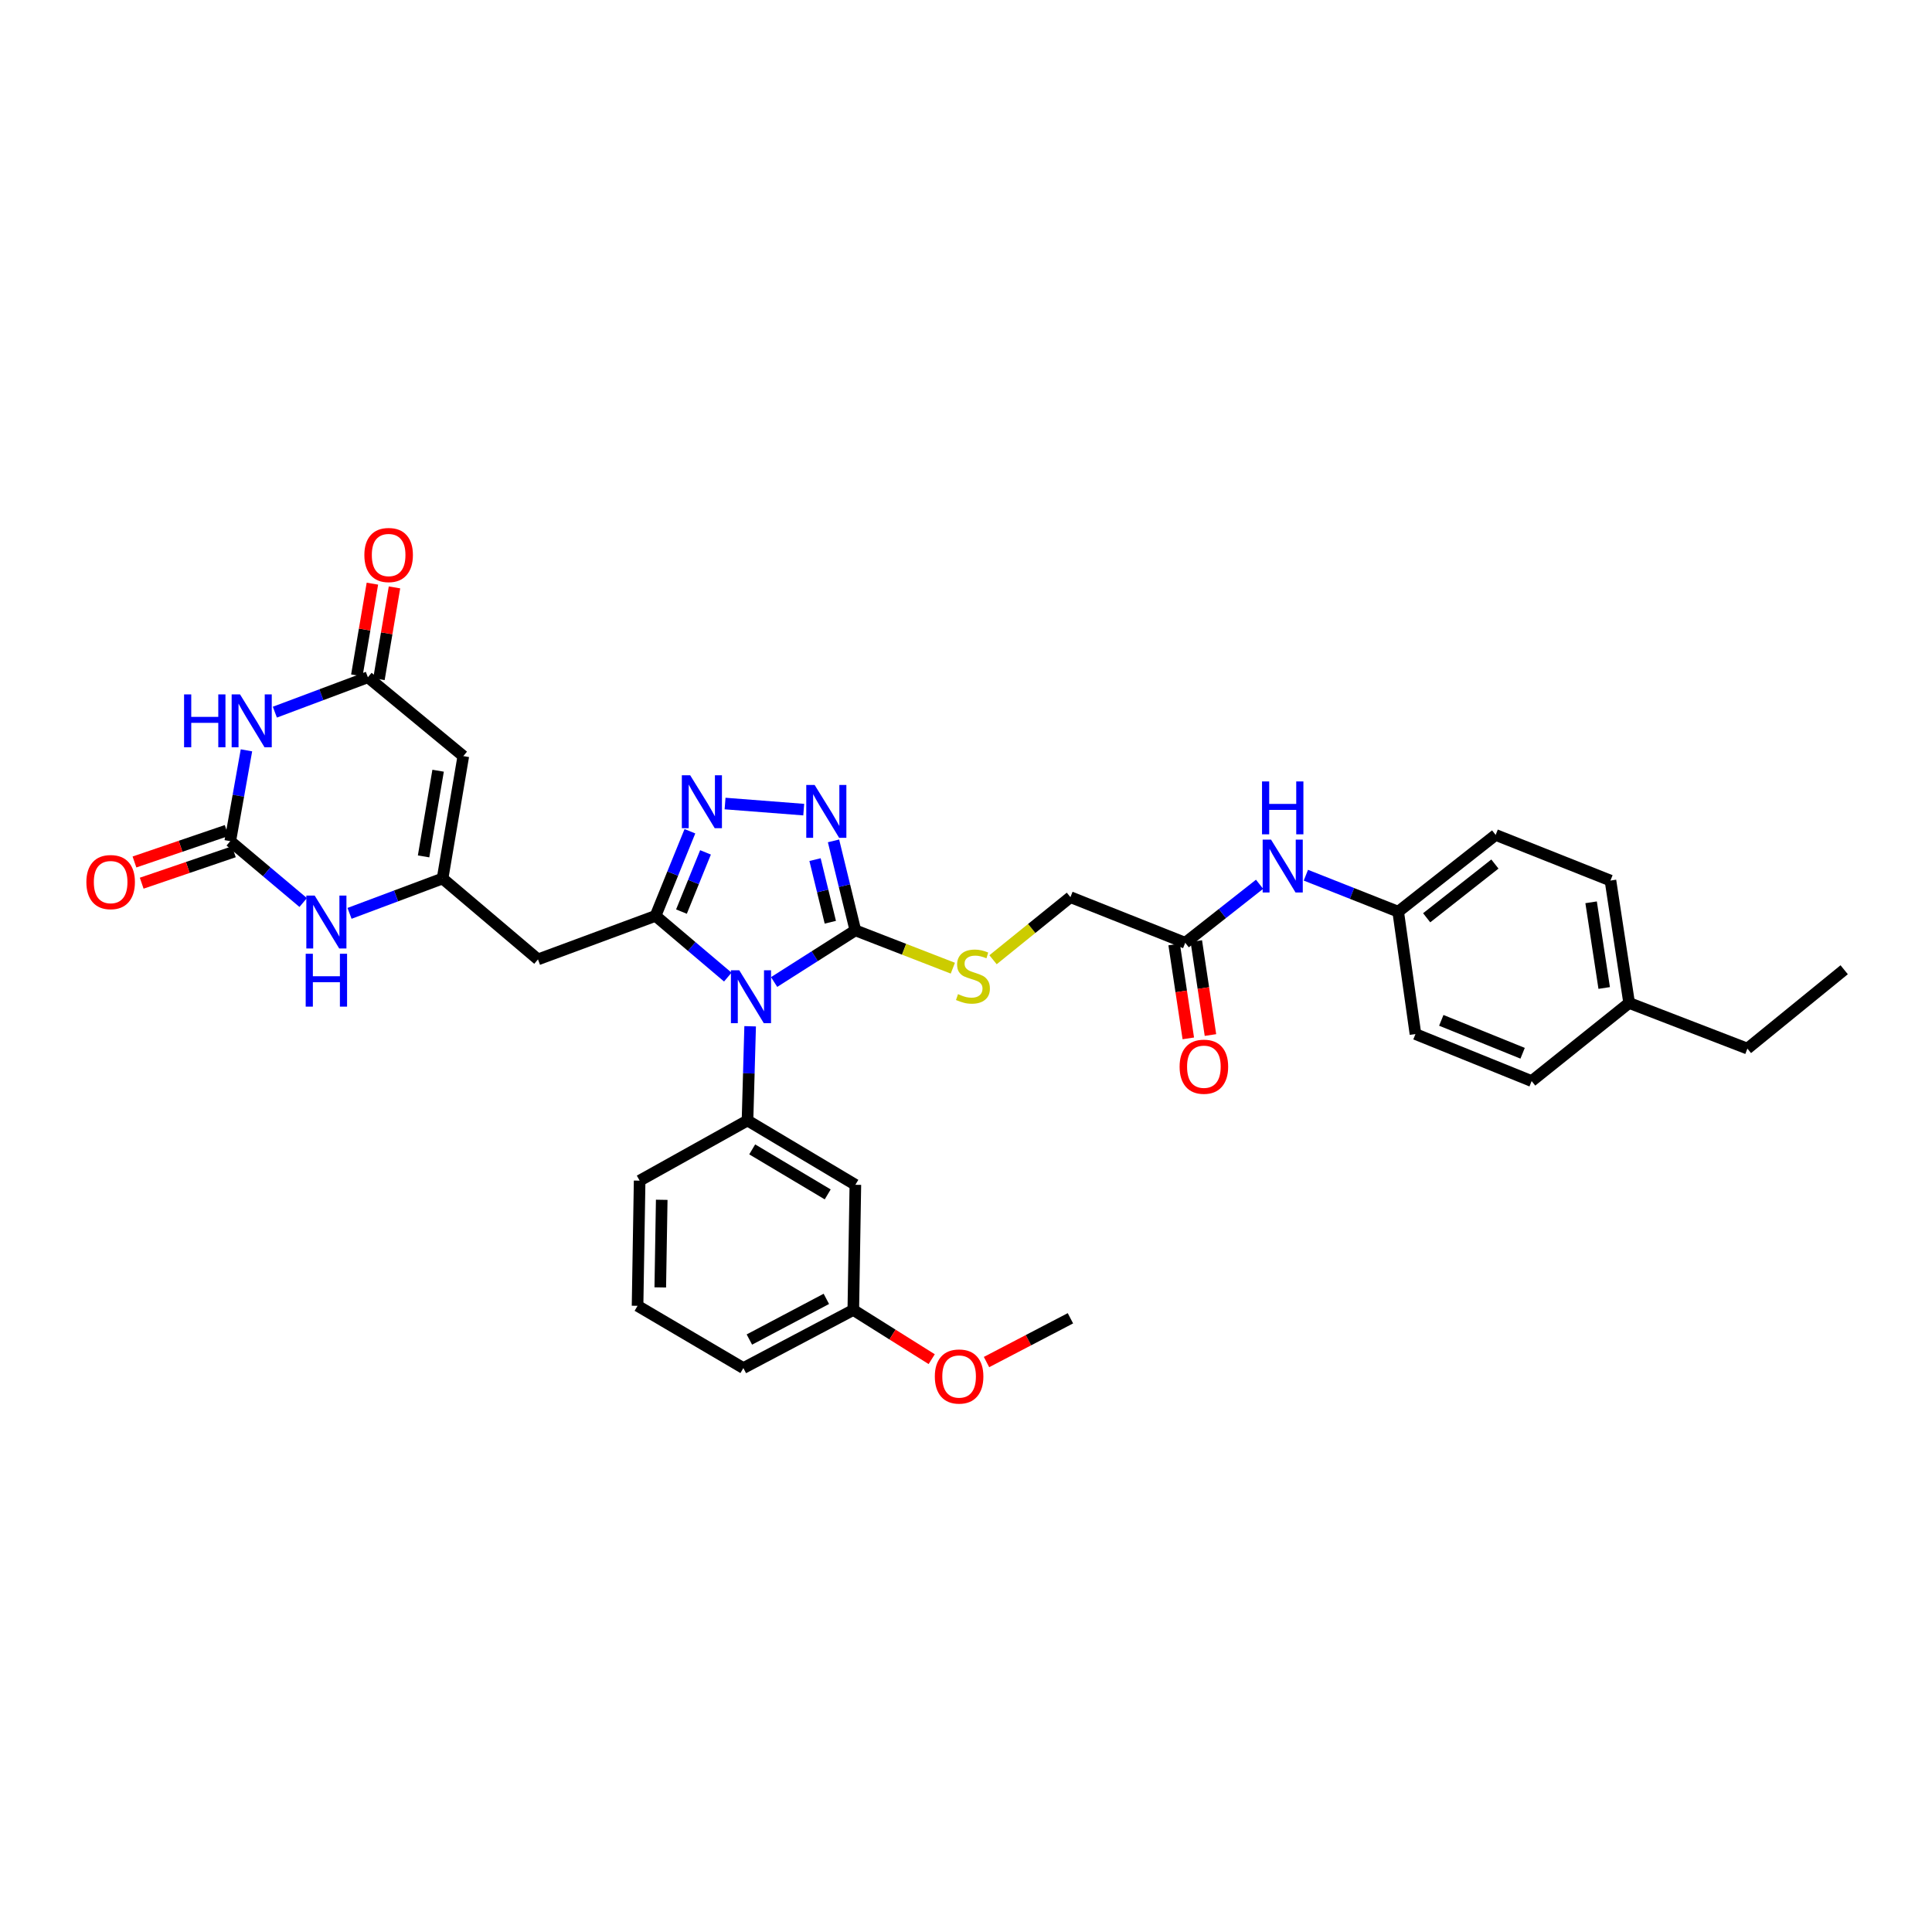 <?xml version='1.0' encoding='iso-8859-1'?>
<svg version='1.1' baseProfile='full'
              xmlns='http://www.w3.org/2000/svg'
                      xmlns:rdkit='http://www.rdkit.org/xml'
                      xmlns:xlink='http://www.w3.org/1999/xlink'
                  xml:space='preserve'
width='1000px' height='1000px' viewBox='0 0 1000 1000'>
<!-- END OF HEADER -->
<rect style='opacity:1.0;fill:#FFFFFF;stroke:none' width='1000' height='1000' x='0' y='0'> </rect>
<path class='bond-0' d='M 376.704,505.739 L 358.007,489.893' style='fill:none;fill-rule:evenodd;stroke:#0000FF;stroke-width:6px;stroke-linecap:butt;stroke-linejoin:miter;stroke-opacity:1' />
<path class='bond-0' d='M 358.007,489.893 L 339.31,474.047' style='fill:none;fill-rule:evenodd;stroke:#000000;stroke-width:6px;stroke-linecap:butt;stroke-linejoin:miter;stroke-opacity:1' />
<path class='bond-1' d='M 400.683,508.289 L 421.708,494.918' style='fill:none;fill-rule:evenodd;stroke:#0000FF;stroke-width:6px;stroke-linecap:butt;stroke-linejoin:miter;stroke-opacity:1' />
<path class='bond-1' d='M 421.708,494.918 L 442.734,481.547' style='fill:none;fill-rule:evenodd;stroke:#000000;stroke-width:6px;stroke-linecap:butt;stroke-linejoin:miter;stroke-opacity:1' />
<path class='bond-7' d='M 388.273,531.195 L 387.589,555.58' style='fill:none;fill-rule:evenodd;stroke:#0000FF;stroke-width:6px;stroke-linecap:butt;stroke-linejoin:miter;stroke-opacity:1' />
<path class='bond-7' d='M 387.589,555.58 L 386.905,579.965' style='fill:none;fill-rule:evenodd;stroke:#000000;stroke-width:6px;stroke-linecap:butt;stroke-linejoin:miter;stroke-opacity:1' />
<path class='bond-2' d='M 339.31,474.047 L 348.201,452.152' style='fill:none;fill-rule:evenodd;stroke:#000000;stroke-width:6px;stroke-linecap:butt;stroke-linejoin:miter;stroke-opacity:1' />
<path class='bond-2' d='M 348.201,452.152 L 357.093,430.256' style='fill:none;fill-rule:evenodd;stroke:#0000FF;stroke-width:6px;stroke-linecap:butt;stroke-linejoin:miter;stroke-opacity:1' />
<path class='bond-2' d='M 352.722,471.842 L 358.946,456.515' style='fill:none;fill-rule:evenodd;stroke:#000000;stroke-width:6px;stroke-linecap:butt;stroke-linejoin:miter;stroke-opacity:1' />
<path class='bond-2' d='M 358.946,456.515 L 365.171,441.188' style='fill:none;fill-rule:evenodd;stroke:#0000FF;stroke-width:6px;stroke-linecap:butt;stroke-linejoin:miter;stroke-opacity:1' />
<path class='bond-10' d='M 339.31,474.047 L 278.461,496.578' style='fill:none;fill-rule:evenodd;stroke:#000000;stroke-width:6px;stroke-linecap:butt;stroke-linejoin:miter;stroke-opacity:1' />
<path class='bond-3' d='M 442.734,481.547 L 437.082,458.393' style='fill:none;fill-rule:evenodd;stroke:#000000;stroke-width:6px;stroke-linecap:butt;stroke-linejoin:miter;stroke-opacity:1' />
<path class='bond-3' d='M 437.082,458.393 L 431.43,435.24' style='fill:none;fill-rule:evenodd;stroke:#0000FF;stroke-width:6px;stroke-linecap:butt;stroke-linejoin:miter;stroke-opacity:1' />
<path class='bond-3' d='M 429.772,477.351 L 425.815,461.144' style='fill:none;fill-rule:evenodd;stroke:#000000;stroke-width:6px;stroke-linecap:butt;stroke-linejoin:miter;stroke-opacity:1' />
<path class='bond-3' d='M 425.815,461.144 L 421.859,444.936' style='fill:none;fill-rule:evenodd;stroke:#0000FF;stroke-width:6px;stroke-linecap:butt;stroke-linejoin:miter;stroke-opacity:1' />
<path class='bond-12' d='M 442.734,481.547 L 467.961,491.337' style='fill:none;fill-rule:evenodd;stroke:#000000;stroke-width:6px;stroke-linecap:butt;stroke-linejoin:miter;stroke-opacity:1' />
<path class='bond-12' d='M 467.961,491.337 L 493.187,501.128' style='fill:none;fill-rule:evenodd;stroke:#CCCC00;stroke-width:6px;stroke-linecap:butt;stroke-linejoin:miter;stroke-opacity:1' />
<path class='bond-34' d='M 375.292,415.907 L 416.008,419.064' style='fill:none;fill-rule:evenodd;stroke:#0000FF;stroke-width:6px;stroke-linecap:butt;stroke-linejoin:miter;stroke-opacity:1' />
<path class='bond-4' d='M 127.562,388.37 L 123.372,411.873' style='fill:none;fill-rule:evenodd;stroke:#0000FF;stroke-width:6px;stroke-linecap:butt;stroke-linejoin:miter;stroke-opacity:1' />
<path class='bond-4' d='M 123.372,411.873 L 119.182,435.376' style='fill:none;fill-rule:evenodd;stroke:#000000;stroke-width:6px;stroke-linecap:butt;stroke-linejoin:miter;stroke-opacity:1' />
<path class='bond-36' d='M 142.269,368.61 L 166.343,359.585' style='fill:none;fill-rule:evenodd;stroke:#0000FF;stroke-width:6px;stroke-linecap:butt;stroke-linejoin:miter;stroke-opacity:1' />
<path class='bond-36' d='M 166.343,359.585 L 190.417,350.559' style='fill:none;fill-rule:evenodd;stroke:#000000;stroke-width:6px;stroke-linecap:butt;stroke-linejoin:miter;stroke-opacity:1' />
<path class='bond-5' d='M 119.182,435.376 L 138.056,451.258' style='fill:none;fill-rule:evenodd;stroke:#000000;stroke-width:6px;stroke-linecap:butt;stroke-linejoin:miter;stroke-opacity:1' />
<path class='bond-5' d='M 138.056,451.258 L 156.93,467.14' style='fill:none;fill-rule:evenodd;stroke:#0000FF;stroke-width:6px;stroke-linecap:butt;stroke-linejoin:miter;stroke-opacity:1' />
<path class='bond-16' d='M 117.31,429.887 L 93.454,438.023' style='fill:none;fill-rule:evenodd;stroke:#000000;stroke-width:6px;stroke-linecap:butt;stroke-linejoin:miter;stroke-opacity:1' />
<path class='bond-16' d='M 93.454,438.023 L 69.598,446.159' style='fill:none;fill-rule:evenodd;stroke:#FF0000;stroke-width:6px;stroke-linecap:butt;stroke-linejoin:miter;stroke-opacity:1' />
<path class='bond-16' d='M 121.054,440.864 L 97.198,449' style='fill:none;fill-rule:evenodd;stroke:#000000;stroke-width:6px;stroke-linecap:butt;stroke-linejoin:miter;stroke-opacity:1' />
<path class='bond-16' d='M 97.198,449 L 73.342,457.136' style='fill:none;fill-rule:evenodd;stroke:#FF0000;stroke-width:6px;stroke-linecap:butt;stroke-linejoin:miter;stroke-opacity:1' />
<path class='bond-6' d='M 229.069,454.711 L 278.461,496.578' style='fill:none;fill-rule:evenodd;stroke:#000000;stroke-width:6px;stroke-linecap:butt;stroke-linejoin:miter;stroke-opacity:1' />
<path class='bond-8' d='M 229.069,454.711 L 239.809,391.357' style='fill:none;fill-rule:evenodd;stroke:#000000;stroke-width:6px;stroke-linecap:butt;stroke-linejoin:miter;stroke-opacity:1' />
<path class='bond-8' d='M 219.245,443.27 L 226.764,398.921' style='fill:none;fill-rule:evenodd;stroke:#000000;stroke-width:6px;stroke-linecap:butt;stroke-linejoin:miter;stroke-opacity:1' />
<path class='bond-11' d='M 229.069,454.711 L 204.995,463.732' style='fill:none;fill-rule:evenodd;stroke:#000000;stroke-width:6px;stroke-linecap:butt;stroke-linejoin:miter;stroke-opacity:1' />
<path class='bond-11' d='M 204.995,463.732 L 180.921,472.752' style='fill:none;fill-rule:evenodd;stroke:#0000FF;stroke-width:6px;stroke-linecap:butt;stroke-linejoin:miter;stroke-opacity:1' />
<path class='bond-13' d='M 386.905,579.965 L 442.734,613.25' style='fill:none;fill-rule:evenodd;stroke:#000000;stroke-width:6px;stroke-linecap:butt;stroke-linejoin:miter;stroke-opacity:1' />
<path class='bond-13' d='M 389.34,594.919 L 428.42,618.218' style='fill:none;fill-rule:evenodd;stroke:#000000;stroke-width:6px;stroke-linecap:butt;stroke-linejoin:miter;stroke-opacity:1' />
<path class='bond-22' d='M 386.905,579.965 L 331.075,611.104' style='fill:none;fill-rule:evenodd;stroke:#000000;stroke-width:6px;stroke-linecap:butt;stroke-linejoin:miter;stroke-opacity:1' />
<path class='bond-9' d='M 239.809,391.357 L 190.417,350.559' style='fill:none;fill-rule:evenodd;stroke:#000000;stroke-width:6px;stroke-linecap:butt;stroke-linejoin:miter;stroke-opacity:1' />
<path class='bond-17' d='M 196.134,351.528 L 200.159,327.784' style='fill:none;fill-rule:evenodd;stroke:#000000;stroke-width:6px;stroke-linecap:butt;stroke-linejoin:miter;stroke-opacity:1' />
<path class='bond-17' d='M 200.159,327.784 L 204.184,304.039' style='fill:none;fill-rule:evenodd;stroke:#FF0000;stroke-width:6px;stroke-linecap:butt;stroke-linejoin:miter;stroke-opacity:1' />
<path class='bond-17' d='M 184.7,349.59 L 188.725,325.845' style='fill:none;fill-rule:evenodd;stroke:#000000;stroke-width:6px;stroke-linecap:butt;stroke-linejoin:miter;stroke-opacity:1' />
<path class='bond-17' d='M 188.725,325.845 L 192.75,302.101' style='fill:none;fill-rule:evenodd;stroke:#FF0000;stroke-width:6px;stroke-linecap:butt;stroke-linejoin:miter;stroke-opacity:1' />
<path class='bond-19' d='M 513.993,496.76 L 534.022,480.565' style='fill:none;fill-rule:evenodd;stroke:#CCCC00;stroke-width:6px;stroke-linecap:butt;stroke-linejoin:miter;stroke-opacity:1' />
<path class='bond-19' d='M 534.022,480.565 L 554.051,464.37' style='fill:none;fill-rule:evenodd;stroke:#000000;stroke-width:6px;stroke-linecap:butt;stroke-linejoin:miter;stroke-opacity:1' />
<path class='bond-21' d='M 442.734,613.25 L 441.671,678.035' style='fill:none;fill-rule:evenodd;stroke:#000000;stroke-width:6px;stroke-linecap:butt;stroke-linejoin:miter;stroke-opacity:1' />
<path class='bond-14' d='M 613.469,487.983 L 554.051,464.37' style='fill:none;fill-rule:evenodd;stroke:#000000;stroke-width:6px;stroke-linecap:butt;stroke-linejoin:miter;stroke-opacity:1' />
<path class='bond-15' d='M 613.469,487.983 L 632.707,472.84' style='fill:none;fill-rule:evenodd;stroke:#000000;stroke-width:6px;stroke-linecap:butt;stroke-linejoin:miter;stroke-opacity:1' />
<path class='bond-15' d='M 632.707,472.84 L 651.946,457.696' style='fill:none;fill-rule:evenodd;stroke:#0000FF;stroke-width:6px;stroke-linecap:butt;stroke-linejoin:miter;stroke-opacity:1' />
<path class='bond-18' d='M 607.735,488.848 L 611.399,513.153' style='fill:none;fill-rule:evenodd;stroke:#000000;stroke-width:6px;stroke-linecap:butt;stroke-linejoin:miter;stroke-opacity:1' />
<path class='bond-18' d='M 611.399,513.153 L 615.062,537.458' style='fill:none;fill-rule:evenodd;stroke:#FF0000;stroke-width:6px;stroke-linecap:butt;stroke-linejoin:miter;stroke-opacity:1' />
<path class='bond-18' d='M 619.203,487.119 L 622.867,511.424' style='fill:none;fill-rule:evenodd;stroke:#000000;stroke-width:6px;stroke-linecap:butt;stroke-linejoin:miter;stroke-opacity:1' />
<path class='bond-18' d='M 622.867,511.424 L 626.53,535.729' style='fill:none;fill-rule:evenodd;stroke:#FF0000;stroke-width:6px;stroke-linecap:butt;stroke-linejoin:miter;stroke-opacity:1' />
<path class='bond-20' d='M 675.917,453 L 699.807,462.445' style='fill:none;fill-rule:evenodd;stroke:#0000FF;stroke-width:6px;stroke-linecap:butt;stroke-linejoin:miter;stroke-opacity:1' />
<path class='bond-20' d='M 699.807,462.445 L 723.697,471.889' style='fill:none;fill-rule:evenodd;stroke:#000000;stroke-width:6px;stroke-linecap:butt;stroke-linejoin:miter;stroke-opacity:1' />
<path class='bond-24' d='M 723.697,471.889 L 732.64,535.23' style='fill:none;fill-rule:evenodd;stroke:#000000;stroke-width:6px;stroke-linecap:butt;stroke-linejoin:miter;stroke-opacity:1' />
<path class='bond-25' d='M 723.697,471.889 L 774.152,432.154' style='fill:none;fill-rule:evenodd;stroke:#000000;stroke-width:6px;stroke-linecap:butt;stroke-linejoin:miter;stroke-opacity:1' />
<path class='bond-25' d='M 738.44,475.04 L 773.759,447.226' style='fill:none;fill-rule:evenodd;stroke:#000000;stroke-width:6px;stroke-linecap:butt;stroke-linejoin:miter;stroke-opacity:1' />
<path class='bond-28' d='M 441.671,678.035 L 461.96,690.769' style='fill:none;fill-rule:evenodd;stroke:#000000;stroke-width:6px;stroke-linecap:butt;stroke-linejoin:miter;stroke-opacity:1' />
<path class='bond-28' d='M 461.96,690.769 L 482.25,703.502' style='fill:none;fill-rule:evenodd;stroke:#FF0000;stroke-width:6px;stroke-linecap:butt;stroke-linejoin:miter;stroke-opacity:1' />
<path class='bond-35' d='M 441.671,678.035 L 384.759,708.111' style='fill:none;fill-rule:evenodd;stroke:#000000;stroke-width:6px;stroke-linecap:butt;stroke-linejoin:miter;stroke-opacity:1' />
<path class='bond-35' d='M 427.715,672.292 L 387.877,693.346' style='fill:none;fill-rule:evenodd;stroke:#000000;stroke-width:6px;stroke-linecap:butt;stroke-linejoin:miter;stroke-opacity:1' />
<path class='bond-29' d='M 331.075,611.104 L 329.999,675.889' style='fill:none;fill-rule:evenodd;stroke:#000000;stroke-width:6px;stroke-linecap:butt;stroke-linejoin:miter;stroke-opacity:1' />
<path class='bond-29' d='M 342.51,621.014 L 341.757,666.364' style='fill:none;fill-rule:evenodd;stroke:#000000;stroke-width:6px;stroke-linecap:butt;stroke-linejoin:miter;stroke-opacity:1' />
<path class='bond-23' d='M 843.241,519.136 L 833.57,455.775' style='fill:none;fill-rule:evenodd;stroke:#000000;stroke-width:6px;stroke-linecap:butt;stroke-linejoin:miter;stroke-opacity:1' />
<path class='bond-23' d='M 830.326,511.381 L 823.556,467.029' style='fill:none;fill-rule:evenodd;stroke:#000000;stroke-width:6px;stroke-linecap:butt;stroke-linejoin:miter;stroke-opacity:1' />
<path class='bond-31' d='M 843.241,519.136 L 904.444,542.743' style='fill:none;fill-rule:evenodd;stroke:#000000;stroke-width:6px;stroke-linecap:butt;stroke-linejoin:miter;stroke-opacity:1' />
<path class='bond-37' d='M 843.241,519.136 L 792.773,559.566' style='fill:none;fill-rule:evenodd;stroke:#000000;stroke-width:6px;stroke-linecap:butt;stroke-linejoin:miter;stroke-opacity:1' />
<path class='bond-26' d='M 732.64,535.23 L 792.773,559.566' style='fill:none;fill-rule:evenodd;stroke:#000000;stroke-width:6px;stroke-linecap:butt;stroke-linejoin:miter;stroke-opacity:1' />
<path class='bond-26' d='M 746.01,528.13 L 788.104,545.165' style='fill:none;fill-rule:evenodd;stroke:#000000;stroke-width:6px;stroke-linecap:butt;stroke-linejoin:miter;stroke-opacity:1' />
<path class='bond-27' d='M 774.152,432.154 L 833.57,455.775' style='fill:none;fill-rule:evenodd;stroke:#000000;stroke-width:6px;stroke-linecap:butt;stroke-linejoin:miter;stroke-opacity:1' />
<path class='bond-32' d='M 510.619,704.999 L 532.335,693.669' style='fill:none;fill-rule:evenodd;stroke:#FF0000;stroke-width:6px;stroke-linecap:butt;stroke-linejoin:miter;stroke-opacity:1' />
<path class='bond-32' d='M 532.335,693.669 L 554.051,682.339' style='fill:none;fill-rule:evenodd;stroke:#000000;stroke-width:6px;stroke-linecap:butt;stroke-linejoin:miter;stroke-opacity:1' />
<path class='bond-30' d='M 329.999,675.889 L 384.759,708.111' style='fill:none;fill-rule:evenodd;stroke:#000000;stroke-width:6px;stroke-linecap:butt;stroke-linejoin:miter;stroke-opacity:1' />
<path class='bond-33' d='M 904.444,542.743 L 954.545,501.946' style='fill:none;fill-rule:evenodd;stroke:#000000;stroke-width:6px;stroke-linecap:butt;stroke-linejoin:miter;stroke-opacity:1' />
<path  class='atom-0' d='M 382.652 502.223
L 391.621 516.72
Q 392.51 518.15, 393.94 520.74
Q 395.371 523.33, 395.448 523.485
L 395.448 502.223
L 399.082 502.223
L 399.082 529.593
L 395.332 529.593
L 385.706 513.743
Q 384.585 511.887, 383.387 509.761
Q 382.227 507.635, 381.879 506.978
L 381.879 529.593
L 378.322 529.593
L 378.322 502.223
L 382.652 502.223
' fill='#0000FF'/>
<path  class='atom-3' d='M 357.247 401.292
L 366.216 415.789
Q 367.105 417.219, 368.535 419.809
Q 369.966 422.399, 370.043 422.554
L 370.043 401.292
L 373.677 401.292
L 373.677 428.662
L 369.927 428.662
L 360.301 412.812
Q 359.18 410.957, 357.982 408.83
Q 356.822 406.704, 356.474 406.047
L 356.474 428.662
L 352.917 428.662
L 352.917 401.292
L 357.247 401.292
' fill='#0000FF'/>
<path  class='atom-4' d='M 421.652 406.285
L 430.621 420.782
Q 431.51 422.213, 432.94 424.803
Q 434.371 427.393, 434.448 427.547
L 434.448 406.285
L 438.082 406.285
L 438.082 433.655
L 434.332 433.655
L 424.706 417.806
Q 423.585 415.95, 422.387 413.824
Q 421.227 411.698, 420.879 411.04
L 420.879 433.655
L 417.322 433.655
L 417.322 406.285
L 421.652 406.285
' fill='#0000FF'/>
<path  class='atom-5' d='M 95.278 359.418
L 98.99 359.418
L 98.99 371.055
L 112.984 371.055
L 112.984 359.418
L 116.695 359.418
L 116.695 386.789
L 112.984 386.789
L 112.984 374.147
L 98.99 374.147
L 98.99 386.789
L 95.278 386.789
L 95.278 359.418
' fill='#0000FF'/>
<path  class='atom-5' d='M 124.234 359.418
L 133.202 373.915
Q 134.091 375.346, 135.522 377.936
Q 136.952 380.526, 137.03 380.681
L 137.03 359.418
L 140.663 359.418
L 140.663 386.789
L 136.914 386.789
L 127.288 370.939
Q 126.166 369.083, 124.968 366.957
Q 123.808 364.831, 123.46 364.173
L 123.46 386.789
L 119.904 386.789
L 119.904 359.418
L 124.234 359.418
' fill='#0000FF'/>
<path  class='atom-12' d='M 162.886 463.558
L 171.854 478.055
Q 172.743 479.485, 174.174 482.075
Q 175.604 484.665, 175.681 484.82
L 175.681 463.558
L 179.315 463.558
L 179.315 490.928
L 175.566 490.928
L 165.94 475.078
Q 164.818 473.222, 163.62 471.096
Q 162.46 468.97, 162.112 468.313
L 162.112 490.928
L 158.556 490.928
L 158.556 463.558
L 162.886 463.558
' fill='#0000FF'/>
<path  class='atom-12' d='M 158.227 493.665
L 161.938 493.665
L 161.938 505.301
L 175.933 505.301
L 175.933 493.665
L 179.644 493.665
L 179.644 521.035
L 175.933 521.035
L 175.933 508.394
L 161.938 508.394
L 161.938 521.035
L 158.227 521.035
L 158.227 493.665
' fill='#0000FF'/>
<path  class='atom-13' d='M 495.863 514.561
Q 496.173 514.677, 497.448 515.218
Q 498.724 515.76, 500.116 516.107
Q 501.546 516.417, 502.938 516.417
Q 505.528 516.417, 507.036 515.18
Q 508.543 513.904, 508.543 511.7
Q 508.543 510.193, 507.77 509.265
Q 507.036 508.337, 505.876 507.835
Q 504.716 507.332, 502.783 506.752
Q 500.348 506.018, 498.879 505.322
Q 497.448 504.626, 496.405 503.157
Q 495.399 501.688, 495.399 499.214
Q 495.399 495.773, 497.719 493.647
Q 500.077 491.521, 504.716 491.521
Q 507.886 491.521, 511.481 493.028
L 510.592 496.005
Q 507.306 494.652, 504.832 494.652
Q 502.165 494.652, 500.696 495.773
Q 499.227 496.856, 499.265 498.75
Q 499.265 500.219, 500 501.108
Q 500.773 501.997, 501.855 502.5
Q 502.977 503.002, 504.832 503.582
Q 507.306 504.355, 508.775 505.128
Q 510.244 505.902, 511.288 507.487
Q 512.371 509.033, 512.371 511.7
Q 512.371 515.489, 509.819 517.538
Q 507.306 519.548, 503.092 519.548
Q 500.657 519.548, 498.801 519.007
Q 496.984 518.504, 494.82 517.615
L 495.863 514.561
' fill='#CCCC00'/>
<path  class='atom-16' d='M 657.881 434.577
L 666.85 449.074
Q 667.739 450.504, 669.169 453.094
Q 670.599 455.684, 670.677 455.839
L 670.677 434.577
L 674.311 434.577
L 674.311 461.947
L 670.561 461.947
L 660.935 446.097
Q 659.814 444.241, 658.615 442.115
Q 657.456 439.989, 657.108 439.332
L 657.108 461.947
L 653.551 461.947
L 653.551 434.577
L 657.881 434.577
' fill='#0000FF'/>
<path  class='atom-16' d='M 653.222 404.47
L 656.934 404.47
L 656.934 416.106
L 670.928 416.106
L 670.928 404.47
L 674.639 404.47
L 674.639 431.84
L 670.928 431.84
L 670.928 419.199
L 656.934 419.199
L 656.934 431.84
L 653.222 431.84
L 653.222 404.47
' fill='#0000FF'/>
<path  class='atom-17' d='M 44.707 456.567
Q 44.707 449.995, 47.954 446.323
Q 51.201 442.65, 57.271 442.65
Q 63.34 442.65, 66.587 446.323
Q 69.835 449.995, 69.835 456.567
Q 69.835 463.216, 66.549 467.005
Q 63.263 470.755, 57.271 470.755
Q 51.24 470.755, 47.954 467.005
Q 44.707 463.255, 44.707 456.567
M 57.271 467.662
Q 61.446 467.662, 63.688 464.879
Q 65.969 462.057, 65.969 456.567
Q 65.969 451.194, 63.688 448.487
Q 61.446 445.743, 57.271 445.743
Q 53.096 445.743, 50.815 448.449
Q 48.573 451.155, 48.573 456.567
Q 48.573 462.095, 50.815 464.879
Q 53.096 467.662, 57.271 467.662
' fill='#FF0000'/>
<path  class='atom-18' d='M 188.593 287.275
Q 188.593 280.703, 191.841 277.031
Q 195.088 273.358, 201.157 273.358
Q 207.227 273.358, 210.474 277.031
Q 213.721 280.703, 213.721 287.275
Q 213.721 293.925, 210.435 297.713
Q 207.149 301.463, 201.157 301.463
Q 195.127 301.463, 191.841 297.713
Q 188.593 293.963, 188.593 287.275
M 201.157 298.37
Q 205.332 298.37, 207.575 295.587
Q 209.856 292.765, 209.856 287.275
Q 209.856 281.902, 207.575 279.196
Q 205.332 276.451, 201.157 276.451
Q 196.982 276.451, 194.701 279.157
Q 192.459 281.863, 192.459 287.275
Q 192.459 292.804, 194.701 295.587
Q 196.982 298.37, 201.157 298.37
' fill='#FF0000'/>
<path  class='atom-19' d='M 610.563 552.131
Q 610.563 545.559, 613.81 541.886
Q 617.057 538.214, 623.127 538.214
Q 629.196 538.214, 632.444 541.886
Q 635.691 545.559, 635.691 552.131
Q 635.691 558.78, 632.405 562.568
Q 629.119 566.318, 623.127 566.318
Q 617.096 566.318, 613.81 562.568
Q 610.563 558.819, 610.563 552.131
M 623.127 563.226
Q 627.302 563.226, 629.544 560.442
Q 631.825 557.62, 631.825 552.131
Q 631.825 546.757, 629.544 544.051
Q 627.302 541.306, 623.127 541.306
Q 618.952 541.306, 616.671 544.012
Q 614.429 546.718, 614.429 552.131
Q 614.429 557.659, 616.671 560.442
Q 618.952 563.226, 623.127 563.226
' fill='#FF0000'/>
<path  class='atom-29' d='M 483.866 712.479
Q 483.866 705.907, 487.114 702.235
Q 490.361 698.562, 496.43 698.562
Q 502.5 698.562, 505.747 702.235
Q 508.994 705.907, 508.994 712.479
Q 508.994 719.129, 505.708 722.917
Q 502.422 726.667, 496.43 726.667
Q 490.4 726.667, 487.114 722.917
Q 483.866 719.167, 483.866 712.479
M 496.43 723.574
Q 500.605 723.574, 502.848 720.791
Q 505.128 717.969, 505.128 712.479
Q 505.128 707.106, 502.848 704.4
Q 500.605 701.655, 496.43 701.655
Q 492.255 701.655, 489.974 704.361
Q 487.732 707.067, 487.732 712.479
Q 487.732 718.007, 489.974 720.791
Q 492.255 723.574, 496.43 723.574
' fill='#FF0000'/>
</svg>
